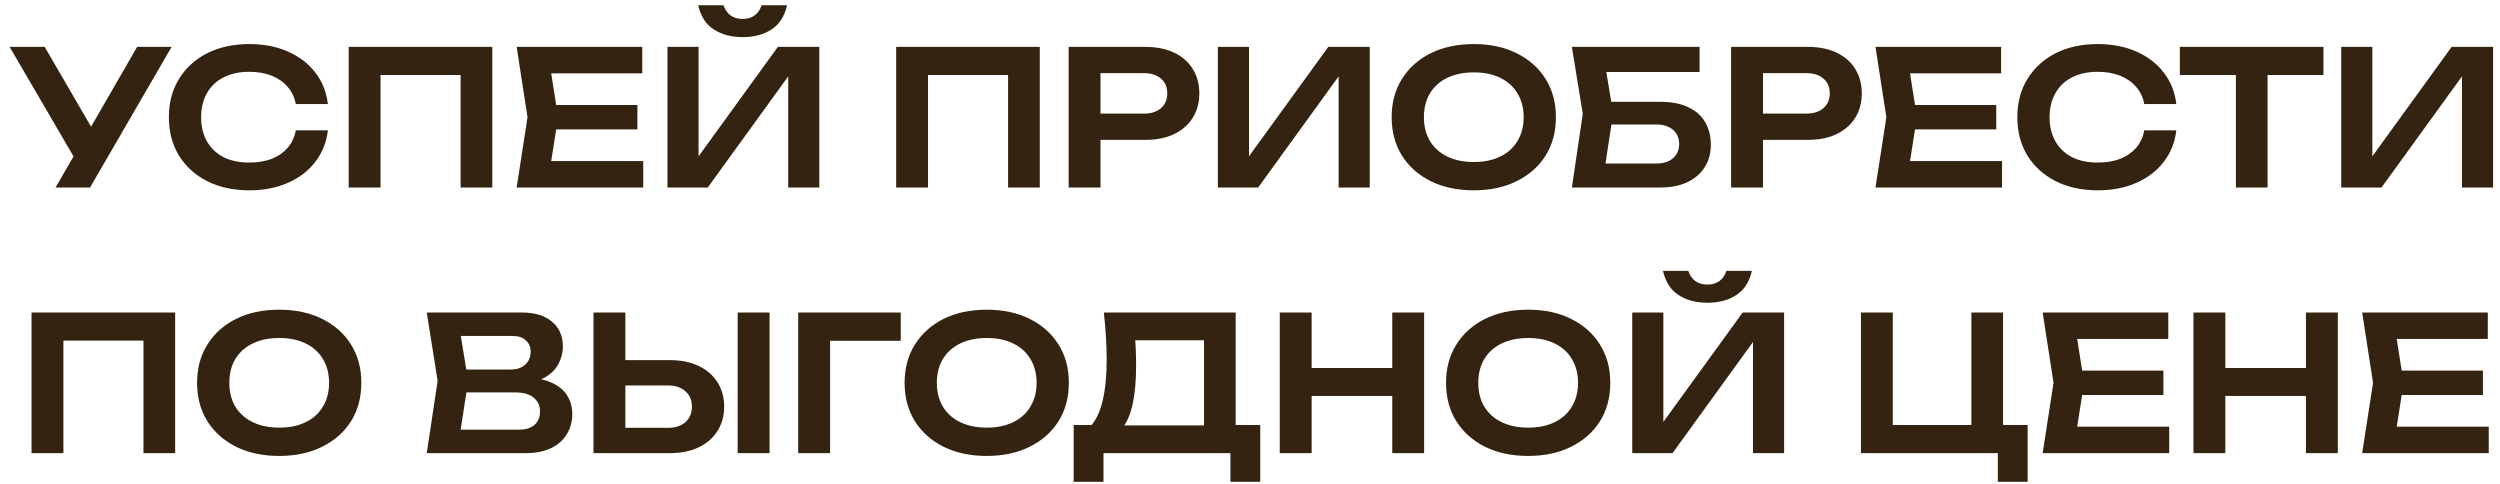 <?xml version="1.0" encoding="UTF-8"?> <svg xmlns="http://www.w3.org/2000/svg" width="160" height="31" viewBox="0 0 160 31" fill="none"><path d="M3.556 12L5.104 9.324H5.128L8.776 3H10.983L5.764 12H3.556ZM5.104 10.692L0.616 3H2.86L6.508 9.276L5.104 10.692ZM20.984 8.34C20.896 9.1 20.628 9.772 20.18 10.356C19.74 10.932 19.156 11.38 18.428 11.7C17.708 12.02 16.884 12.18 15.956 12.18C14.932 12.18 14.032 11.984 13.256 11.592C12.488 11.2 11.888 10.656 11.456 9.96C11.024 9.256 10.808 8.436 10.808 7.5C10.808 6.564 11.024 5.748 11.456 5.052C11.888 4.348 12.488 3.8 13.256 3.408C14.032 3.016 14.932 2.82 15.956 2.82C16.884 2.82 17.708 2.98 18.428 3.3C19.156 3.62 19.74 4.068 20.18 4.644C20.628 5.22 20.896 5.892 20.984 6.66H18.932C18.852 6.236 18.68 5.872 18.416 5.568C18.152 5.256 17.812 5.016 17.396 4.848C16.98 4.68 16.496 4.596 15.944 4.596C15.312 4.596 14.764 4.716 14.3 4.956C13.844 5.188 13.492 5.524 13.244 5.964C12.996 6.396 12.872 6.908 12.872 7.5C12.872 8.092 12.996 8.608 13.244 9.048C13.492 9.48 13.844 9.816 14.3 10.056C14.764 10.288 15.312 10.404 15.944 10.404C16.496 10.404 16.98 10.324 17.396 10.164C17.812 9.996 18.152 9.76 18.416 9.456C18.68 9.144 18.852 8.772 18.932 8.34H20.984ZM31.507 3V12H29.479V3.876L30.403 4.8H23.431L24.355 3.876V12H22.315V3H31.507ZM40.794 6.72V8.28H34.35V6.72H40.794ZM35.718 7.5L35.118 11.316L34.23 10.308H41.166V12H33.066L33.762 7.5L33.066 3H41.106V4.692H34.23L35.118 3.684L35.718 7.5ZM42.717 12V3H44.709V10.968L44.097 10.848L49.785 3H52.437V12H50.445V3.924L51.057 4.044L45.297 12H42.717ZM44.685 0.336H46.305C46.401 0.616 46.549 0.832 46.749 0.984C46.957 1.136 47.217 1.212 47.529 1.212C47.841 1.212 48.097 1.136 48.297 0.984C48.505 0.832 48.653 0.616 48.741 0.336H50.373C50.213 1.04 49.881 1.556 49.377 1.884C48.873 2.212 48.257 2.376 47.529 2.376C46.801 2.376 46.185 2.212 45.681 1.884C45.177 1.556 44.845 1.04 44.685 0.336ZM66.546 3V12H64.518V3.876L65.442 4.8H58.47L59.394 3.876V12H57.354V3H66.546ZM73.301 3C74.013 3 74.629 3.124 75.149 3.372C75.669 3.62 76.065 3.968 76.337 4.416C76.617 4.864 76.757 5.384 76.757 5.976C76.757 6.568 76.617 7.088 76.337 7.536C76.065 7.976 75.669 8.324 75.149 8.58C74.629 8.828 74.013 8.952 73.301 8.952H69.329V7.272H73.193C73.665 7.272 74.033 7.156 74.297 6.924C74.569 6.692 74.705 6.376 74.705 5.976C74.705 5.568 74.569 5.252 74.297 5.028C74.033 4.796 73.665 4.68 73.193 4.68H69.509L70.433 3.708V12H68.393V3H73.301ZM77.944 12V3H79.936V10.968L79.323 10.848L85.011 3H87.663V12H85.671V3.924L86.284 4.044L80.523 12H77.944ZM94.322 12.18C93.274 12.18 92.354 11.984 91.562 11.592C90.778 11.2 90.166 10.656 89.726 9.96C89.286 9.256 89.066 8.436 89.066 7.5C89.066 6.564 89.286 5.748 89.726 5.052C90.166 4.348 90.778 3.8 91.562 3.408C92.354 3.016 93.274 2.82 94.322 2.82C95.37 2.82 96.286 3.016 97.07 3.408C97.862 3.8 98.478 4.348 98.918 5.052C99.358 5.748 99.578 6.564 99.578 7.5C99.578 8.436 99.358 9.256 98.918 9.96C98.478 10.656 97.862 11.2 97.07 11.592C96.286 11.984 95.37 12.18 94.322 12.18ZM94.322 10.368C94.978 10.368 95.542 10.252 96.014 10.02C96.494 9.788 96.862 9.456 97.118 9.024C97.382 8.592 97.514 8.084 97.514 7.5C97.514 6.916 97.382 6.408 97.118 5.976C96.862 5.544 96.494 5.212 96.014 4.98C95.542 4.748 94.978 4.632 94.322 4.632C93.674 4.632 93.11 4.748 92.63 4.98C92.15 5.212 91.778 5.544 91.514 5.976C91.258 6.408 91.13 6.916 91.13 7.5C91.13 8.084 91.258 8.592 91.514 9.024C91.778 9.456 92.15 9.788 92.63 10.02C93.11 10.252 93.674 10.368 94.322 10.368ZM102.173 6.516H106.253C106.973 6.516 107.573 6.632 108.053 6.864C108.533 7.088 108.893 7.408 109.133 7.824C109.373 8.232 109.493 8.712 109.493 9.264C109.493 9.816 109.361 10.296 109.097 10.704C108.841 11.112 108.469 11.432 107.981 11.664C107.501 11.888 106.925 12 106.253 12H100.601L101.297 7.284L100.601 3H108.773V4.608H101.861L102.641 3.624L103.241 7.248L102.605 11.424L101.825 10.464H106.025C106.465 10.464 106.813 10.352 107.069 10.128C107.333 9.904 107.465 9.6 107.465 9.216C107.465 8.832 107.333 8.528 107.069 8.304C106.805 8.08 106.453 7.968 106.013 7.968H102.173V6.516ZM115.699 3C116.411 3 117.027 3.124 117.547 3.372C118.067 3.62 118.463 3.968 118.735 4.416C119.015 4.864 119.155 5.384 119.155 5.976C119.155 6.568 119.015 7.088 118.735 7.536C118.463 7.976 118.067 8.324 117.547 8.58C117.027 8.828 116.411 8.952 115.699 8.952H111.727V7.272H115.591C116.063 7.272 116.431 7.156 116.695 6.924C116.967 6.692 117.103 6.376 117.103 5.976C117.103 5.568 116.967 5.252 116.695 5.028C116.431 4.796 116.063 4.68 115.591 4.68H111.907L112.831 3.708V12H110.791V3H115.699ZM127.759 6.72V8.28H121.315V6.72H127.759ZM122.683 7.5L122.083 11.316L121.195 10.308H128.131V12H120.031L120.727 7.5L120.031 3H128.071V4.692H121.195L122.083 3.684L122.683 7.5ZM139.285 8.34C139.197 9.1 138.929 9.772 138.481 10.356C138.041 10.932 137.457 11.38 136.729 11.7C136.009 12.02 135.185 12.18 134.257 12.18C133.233 12.18 132.333 11.984 131.557 11.592C130.789 11.2 130.189 10.656 129.757 9.96C129.325 9.256 129.109 8.436 129.109 7.5C129.109 6.564 129.325 5.748 129.757 5.052C130.189 4.348 130.789 3.8 131.557 3.408C132.333 3.016 133.233 2.82 134.257 2.82C135.185 2.82 136.009 2.98 136.729 3.3C137.457 3.62 138.041 4.068 138.481 4.644C138.929 5.22 139.197 5.892 139.285 6.66H137.233C137.153 6.236 136.981 5.872 136.717 5.568C136.453 5.256 136.113 5.016 135.697 4.848C135.281 4.68 134.797 4.596 134.245 4.596C133.613 4.596 133.065 4.716 132.601 4.956C132.145 5.188 131.793 5.524 131.545 5.964C131.297 6.396 131.173 6.908 131.173 7.5C131.173 8.092 131.297 8.608 131.545 9.048C131.793 9.48 132.145 9.816 132.601 10.056C133.065 10.288 133.613 10.404 134.245 10.404C134.797 10.404 135.281 10.324 135.697 10.164C136.113 9.996 136.453 9.76 136.717 9.456C136.981 9.144 137.153 8.772 137.233 8.34H139.285ZM143.097 3.912H145.125V12H143.097V3.912ZM139.509 3H148.701V4.8H139.509V3ZM149.838 12V3H151.83V10.968L151.218 10.848L156.906 3H159.558V12H157.566V3.924L158.178 4.044L152.418 12H149.838ZM11.21 20V29H9.182V20.876L10.106 21.8H3.134L4.058 20.876V29H2.018V20H11.21ZM17.869 29.18C16.821 29.18 15.901 28.984 15.109 28.592C14.325 28.2 13.713 27.656 13.273 26.96C12.833 26.256 12.613 25.436 12.613 24.5C12.613 23.564 12.833 22.748 13.273 22.052C13.713 21.348 14.325 20.8 15.109 20.408C15.901 20.016 16.821 19.82 17.869 19.82C18.917 19.82 19.833 20.016 20.617 20.408C21.409 20.8 22.025 21.348 22.465 22.052C22.905 22.748 23.125 23.564 23.125 24.5C23.125 25.436 22.905 26.256 22.465 26.96C22.025 27.656 21.409 28.2 20.617 28.592C19.833 28.984 18.917 29.18 17.869 29.18ZM17.869 27.368C18.525 27.368 19.089 27.252 19.561 27.02C20.041 26.788 20.409 26.456 20.665 26.024C20.929 25.592 21.061 25.084 21.061 24.5C21.061 23.916 20.929 23.408 20.665 22.976C20.409 22.544 20.041 22.212 19.561 21.98C19.089 21.748 18.525 21.632 17.869 21.632C17.221 21.632 16.657 21.748 16.177 21.98C15.697 22.212 15.325 22.544 15.061 22.976C14.805 23.408 14.677 23.916 14.677 24.5C14.677 25.084 14.805 25.592 15.061 26.024C15.325 26.456 15.697 26.788 16.177 27.02C16.657 27.252 17.221 27.368 17.869 27.368ZM33.372 24.56L33.564 24.152C34.26 24.168 34.836 24.28 35.292 24.488C35.748 24.688 36.084 24.964 36.3 25.316C36.516 25.66 36.624 26.056 36.624 26.504C36.624 26.984 36.508 27.412 36.276 27.788C36.052 28.164 35.72 28.46 35.28 28.676C34.84 28.892 34.288 29 33.624 29H27.312L28.008 24.38L27.312 20H33.396C34.228 20 34.872 20.196 35.328 20.588C35.792 20.972 36.024 21.504 36.024 22.184C36.024 22.552 35.936 22.908 35.76 23.252C35.592 23.596 35.312 23.888 34.92 24.128C34.536 24.36 34.02 24.504 33.372 24.56ZM29.328 28.484L28.548 27.5H33.204C33.636 27.5 33.968 27.4 34.2 27.2C34.44 26.992 34.56 26.704 34.56 26.336C34.56 25.96 34.424 25.664 34.152 25.448C33.88 25.224 33.48 25.112 32.952 25.112H29.16V23.648H32.712C33.072 23.648 33.368 23.548 33.6 23.348C33.84 23.14 33.96 22.852 33.96 22.484C33.96 22.204 33.86 21.972 33.66 21.788C33.46 21.596 33.172 21.5 32.796 21.5H28.548L29.328 20.516L29.964 24.38L29.328 28.484ZM37.983 29V20H40.023V28.292L39.099 27.38H42.747C43.219 27.38 43.591 27.26 43.863 27.02C44.143 26.772 44.283 26.44 44.283 26.024C44.283 25.608 44.143 25.28 43.863 25.04C43.591 24.792 43.219 24.668 42.747 24.668H38.919V23.048H42.855C43.575 23.048 44.195 23.172 44.715 23.42C45.235 23.668 45.635 24.016 45.915 24.464C46.203 24.912 46.347 25.432 46.347 26.024C46.347 26.616 46.203 27.136 45.915 27.584C45.635 28.032 45.235 28.38 44.715 28.628C44.195 28.876 43.575 29 42.855 29H37.983ZM47.211 20H49.251V29H47.211V20ZM57.648 20V21.812H52.2L53.124 20.888V29H51.084V20H57.648ZM63.15 29.18C62.102 29.18 61.182 28.984 60.39 28.592C59.606 28.2 58.994 27.656 58.554 26.96C58.114 26.256 57.894 25.436 57.894 24.5C57.894 23.564 58.114 22.748 58.554 22.052C58.994 21.348 59.606 20.8 60.39 20.408C61.182 20.016 62.102 19.82 63.15 19.82C64.198 19.82 65.114 20.016 65.898 20.408C66.69 20.8 67.306 21.348 67.746 22.052C68.186 22.748 68.406 23.564 68.406 24.5C68.406 25.436 68.186 26.256 67.746 26.96C67.306 27.656 66.69 28.2 65.898 28.592C65.114 28.984 64.198 29.18 63.15 29.18ZM63.15 27.368C63.806 27.368 64.37 27.252 64.842 27.02C65.322 26.788 65.69 26.456 65.946 26.024C66.21 25.592 66.342 25.084 66.342 24.5C66.342 23.916 66.21 23.408 65.946 22.976C65.69 22.544 65.322 22.212 64.842 21.98C64.37 21.748 63.806 21.632 63.15 21.632C62.502 21.632 61.938 21.748 61.458 21.98C60.978 22.212 60.606 22.544 60.342 22.976C60.086 23.408 59.958 23.916 59.958 24.5C59.958 25.084 60.086 25.592 60.342 26.024C60.606 26.456 60.978 26.788 61.458 27.02C61.938 27.252 62.502 27.368 63.15 27.368ZM68.715 30.836V27.2H70.395L71.259 27.224H77.739L78.231 27.2H80.655V30.836H78.747V29H70.623V30.836H68.715ZM70.647 20H79.083V28.352H77.055V20.864L77.967 21.776H71.739L72.591 21.116C72.639 21.516 72.671 21.912 72.687 22.304C72.703 22.696 72.711 23.064 72.711 23.408C72.711 24.384 72.635 25.212 72.483 25.892C72.331 26.564 72.103 27.076 71.799 27.428C71.495 27.772 71.119 27.944 70.671 27.944L69.831 27.236C70.167 26.852 70.415 26.312 70.575 25.616C70.743 24.912 70.827 24.036 70.827 22.988C70.827 22.524 70.811 22.04 70.779 21.536C70.747 21.032 70.703 20.52 70.647 20ZM81.904 20H83.945V29H81.904V20ZM89.105 20H91.144V29H89.105V20ZM83.02 23.552H90.004V25.34H83.02V23.552ZM97.802 29.18C96.754 29.18 95.834 28.984 95.042 28.592C94.258 28.2 93.646 27.656 93.206 26.96C92.766 26.256 92.546 25.436 92.546 24.5C92.546 23.564 92.766 22.748 93.206 22.052C93.646 21.348 94.258 20.8 95.042 20.408C95.834 20.016 96.754 19.82 97.802 19.82C98.85 19.82 99.766 20.016 100.55 20.408C101.342 20.8 101.958 21.348 102.398 22.052C102.838 22.748 103.058 23.564 103.058 24.5C103.058 25.436 102.838 26.256 102.398 26.96C101.958 27.656 101.342 28.2 100.55 28.592C99.766 28.984 98.85 29.18 97.802 29.18ZM97.802 27.368C98.458 27.368 99.022 27.252 99.494 27.02C99.974 26.788 100.342 26.456 100.598 26.024C100.862 25.592 100.994 25.084 100.994 24.5C100.994 23.916 100.862 23.408 100.598 22.976C100.342 22.544 99.974 22.212 99.494 21.98C99.022 21.748 98.458 21.632 97.802 21.632C97.154 21.632 96.59 21.748 96.11 21.98C95.63 22.212 95.258 22.544 94.994 22.976C94.738 23.408 94.61 23.916 94.61 24.5C94.61 25.084 94.738 25.592 94.994 26.024C95.258 26.456 95.63 26.788 96.11 27.02C96.59 27.252 97.154 27.368 97.802 27.368ZM104.463 29V20H106.455V27.968L105.843 27.848L111.531 20H114.183V29H112.191V20.924L112.803 21.044L107.043 29H104.463ZM106.431 17.336H108.051C108.147 17.616 108.295 17.832 108.495 17.984C108.703 18.136 108.963 18.212 109.275 18.212C109.587 18.212 109.843 18.136 110.043 17.984C110.251 17.832 110.399 17.616 110.487 17.336H112.119C111.959 18.04 111.627 18.556 111.123 18.884C110.619 19.212 110.003 19.376 109.275 19.376C108.547 19.376 107.931 19.212 107.427 18.884C106.923 18.556 106.591 18.04 106.431 17.336ZM128.196 20V27.848L127.512 27.2H129.768V30.836H127.86V28.652L128.568 29H119.1V20H121.14V27.848L120.492 27.2H126.852L126.168 27.848V20H128.196ZM138.458 23.72V25.28H132.014V23.72H138.458ZM133.382 24.5L132.782 28.316L131.894 27.308H138.83V29H130.73L131.426 24.5L130.73 20H138.77V21.692H131.894L132.782 20.684L133.382 24.5ZM140.381 20H142.421V29H140.381V20ZM147.581 20H149.621V29H147.581V20ZM141.497 23.552H148.481V25.34H141.497V23.552ZM158.907 23.72V25.28H152.463V23.72H158.907ZM153.831 24.5L153.231 28.316L152.343 27.308H159.279V29H151.179L151.875 24.5L151.179 20H159.219V21.692H152.343L153.231 20.684L153.831 24.5Z" fill="#342311"></path></svg> 